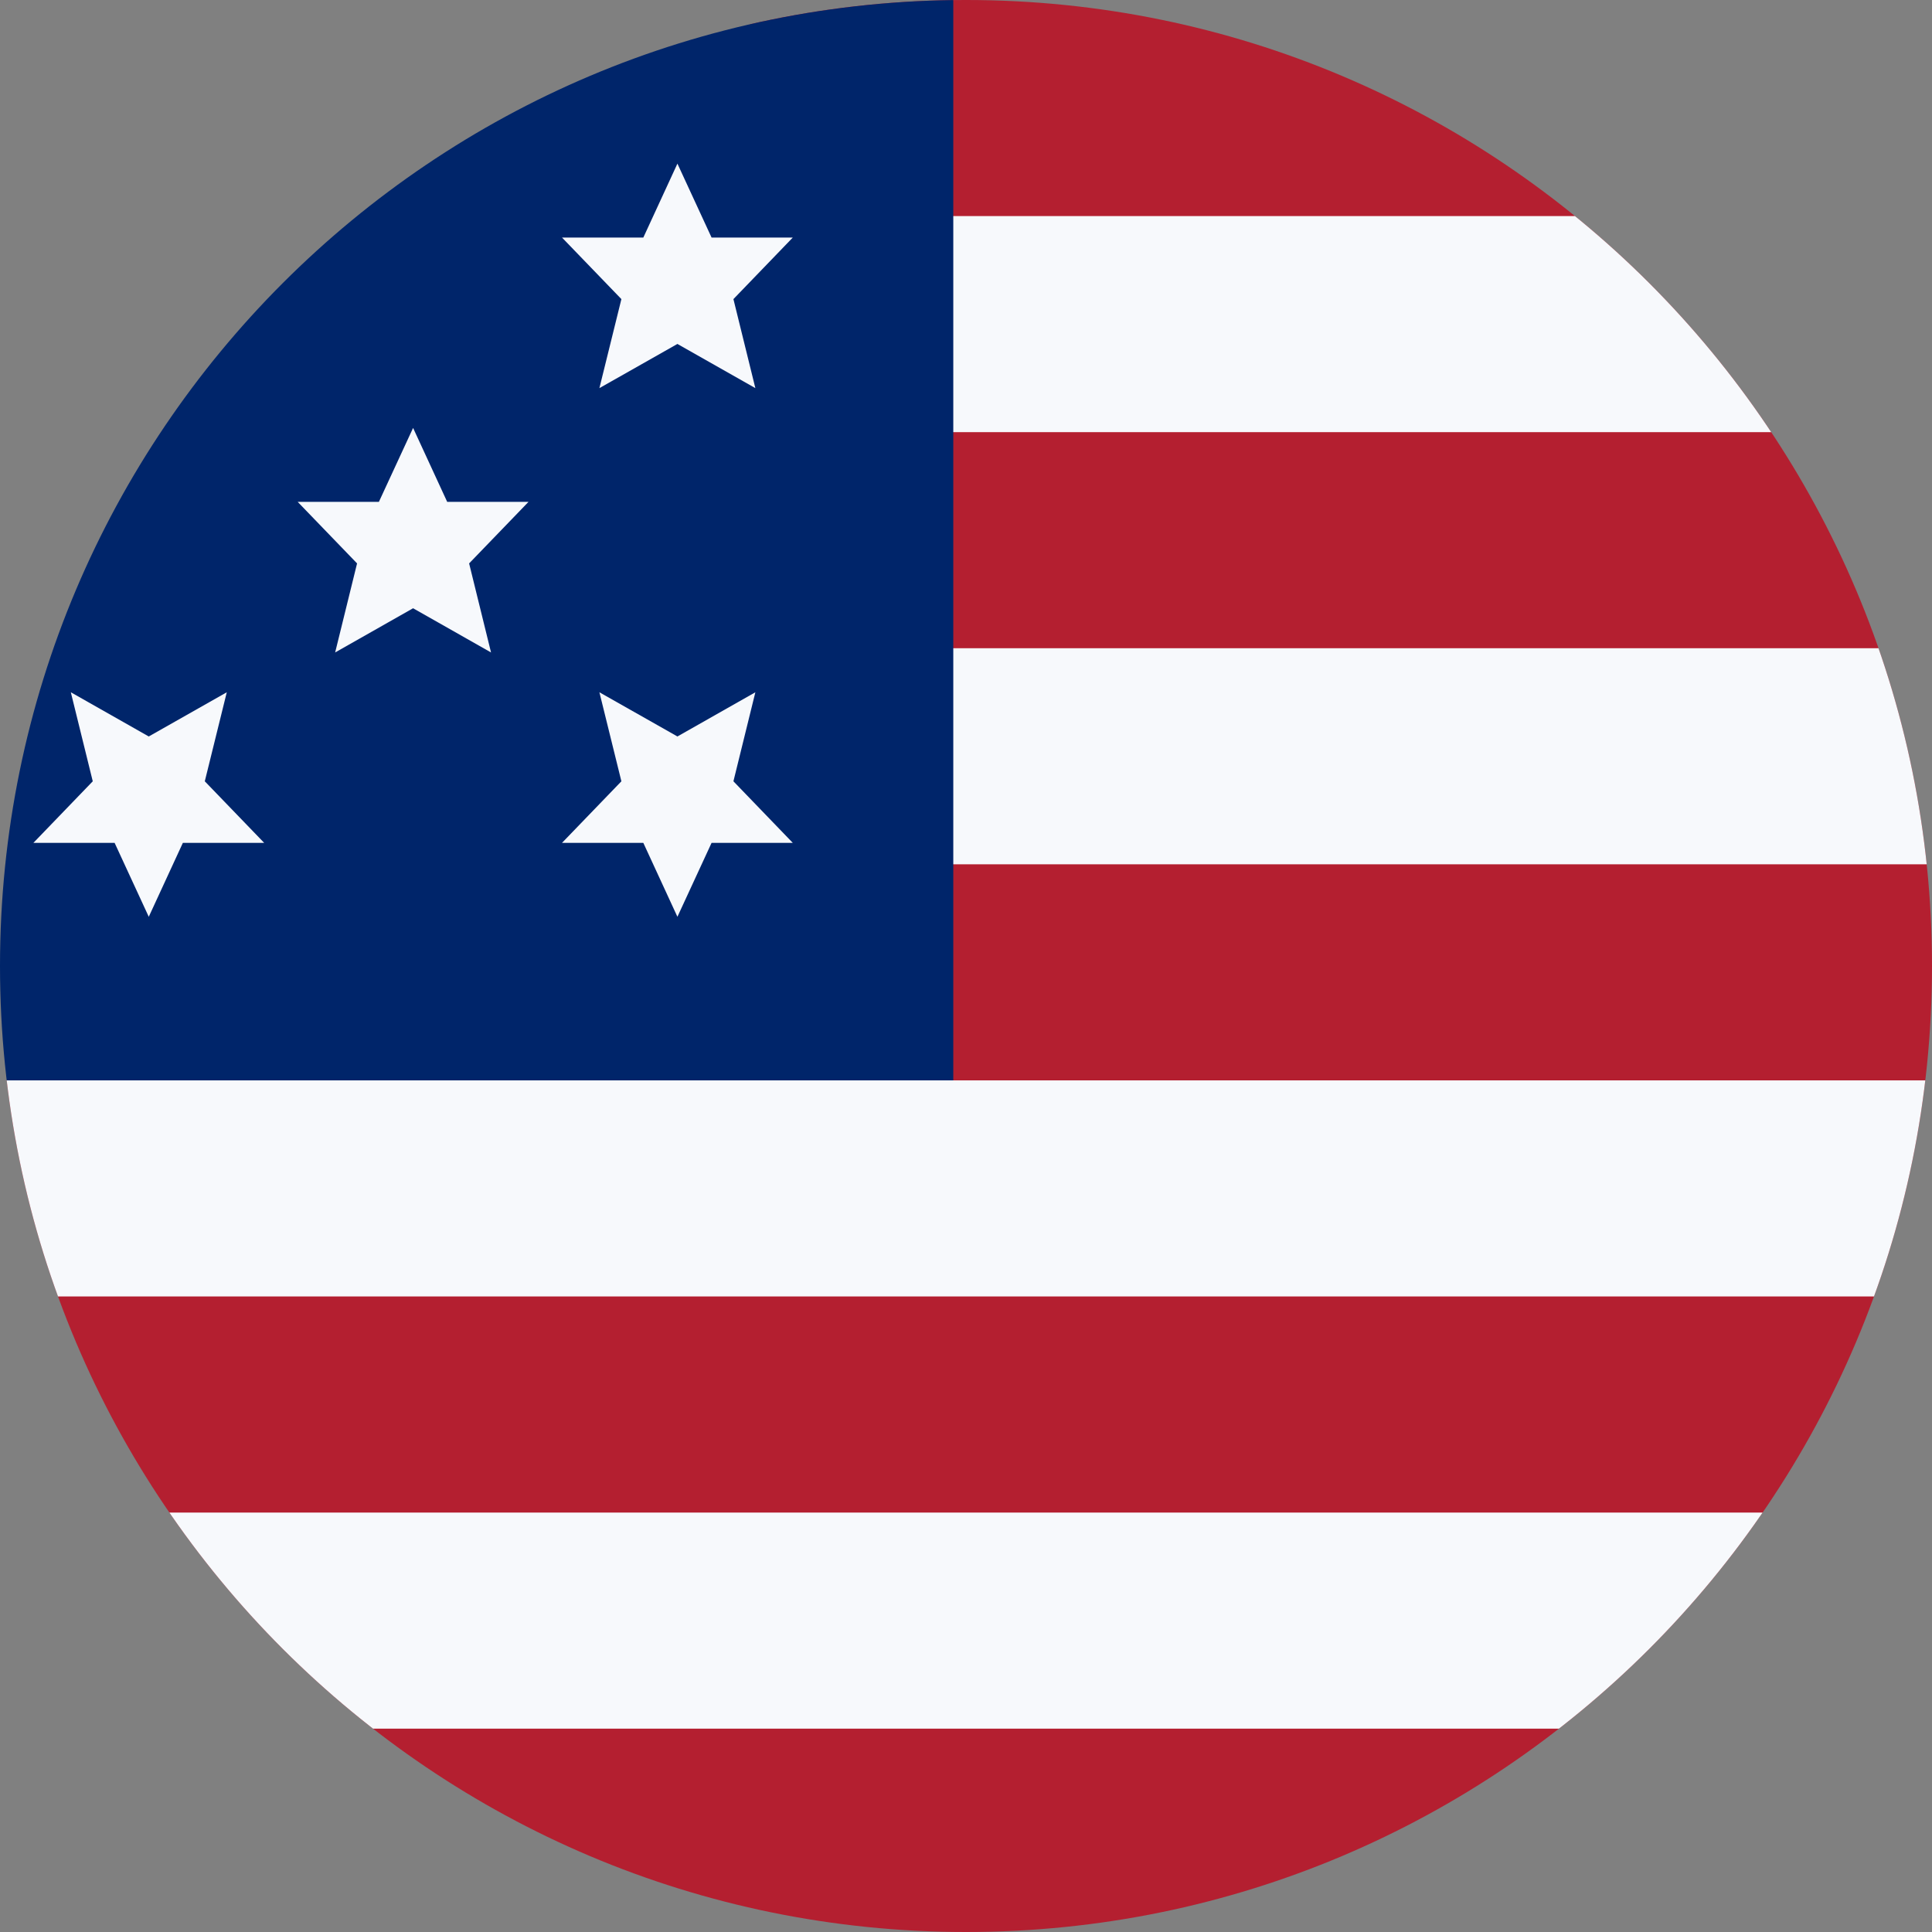 <svg width="76" height="76" viewBox="0 0 76 76" fill="none" xmlns="http://www.w3.org/2000/svg">
<rect x="0" y="0" width="76" height="76" fill="#808080" stroke="none"/>
<g clip-path="url(#clip0_2450_95634)">
<path d="M89 4.25C89 1.902 87.098 0 84.75 0H29.5V42.5H-13V72.25C-13 74.598 -11.098 76.5 -8.75 76.5H84.75C87.098 76.5 89 74.598 89 72.25V4.25Z" fill="#B41F30"/>
<path d="M89 8.5H29.5V17H89V8.5Z" fill="#F7F9FC"/>
<path d="M89 25.5H29.5V34H89V25.5Z" fill="#F7F9FC"/>
<path d="M-13 42.5V51H89V42.5H29.5H-13Z" fill="#F7F9FC"/>
<path d="M89 59.5H-13V68H89V59.5Z" fill="#F7F9FC"/>
<path d="M37.5 42.5H-5V4.25C-5 1.902 -3.098 0 -0.75 0H37.5V42.5Z" fill="#00256A"/>
<path d="M16.25 16.834L14.905 19.741H11.709L14.046 22.163L13.184 25.666L16.25 23.927L19.316 25.666L18.454 22.163L20.791 19.741H17.591L16.25 16.834Z" fill="#F7F9FC"/>
<path d="M3.852 6.437L2.509 9.344H-0.687L1.649 11.766L0.786 15.268L3.852 13.53L6.921 15.268L6.056 11.766L8.394 9.344H5.193L3.852 6.437Z" fill="#F7F9FC"/>
<path d="M26.648 6.437L27.991 9.344H31.187L28.851 11.766L29.714 15.268L26.648 13.53L23.579 15.268L24.444 11.766L22.107 9.344H25.307L26.648 6.437Z" fill="#F7F9FC"/>
<path d="M5.852 36.064L4.509 33.157H1.313L3.649 30.734L2.786 27.232L5.852 28.971L8.921 27.232L8.056 30.734L10.393 33.157H7.193L5.852 36.064Z" fill="#F7F9FC"/>
<path d="M26.648 36.064L27.991 33.157H31.187L28.851 30.734L29.714 27.232L26.648 28.971L23.579 27.232L24.444 30.734L22.107 33.157H25.307L26.648 36.064Z" fill="#F7F9FC"/>
</g>
<defs>
<clipPath id="clip0_2450_95634">
<path d="M0 38C0 17.013 17.013 0 38 0C58.987 0 76 17.013 76 38C76 58.987 58.987 76 38 76C17.013 76 0 58.987 0 38Z" fill="white"/>
</clipPath>
</defs>
</svg>
